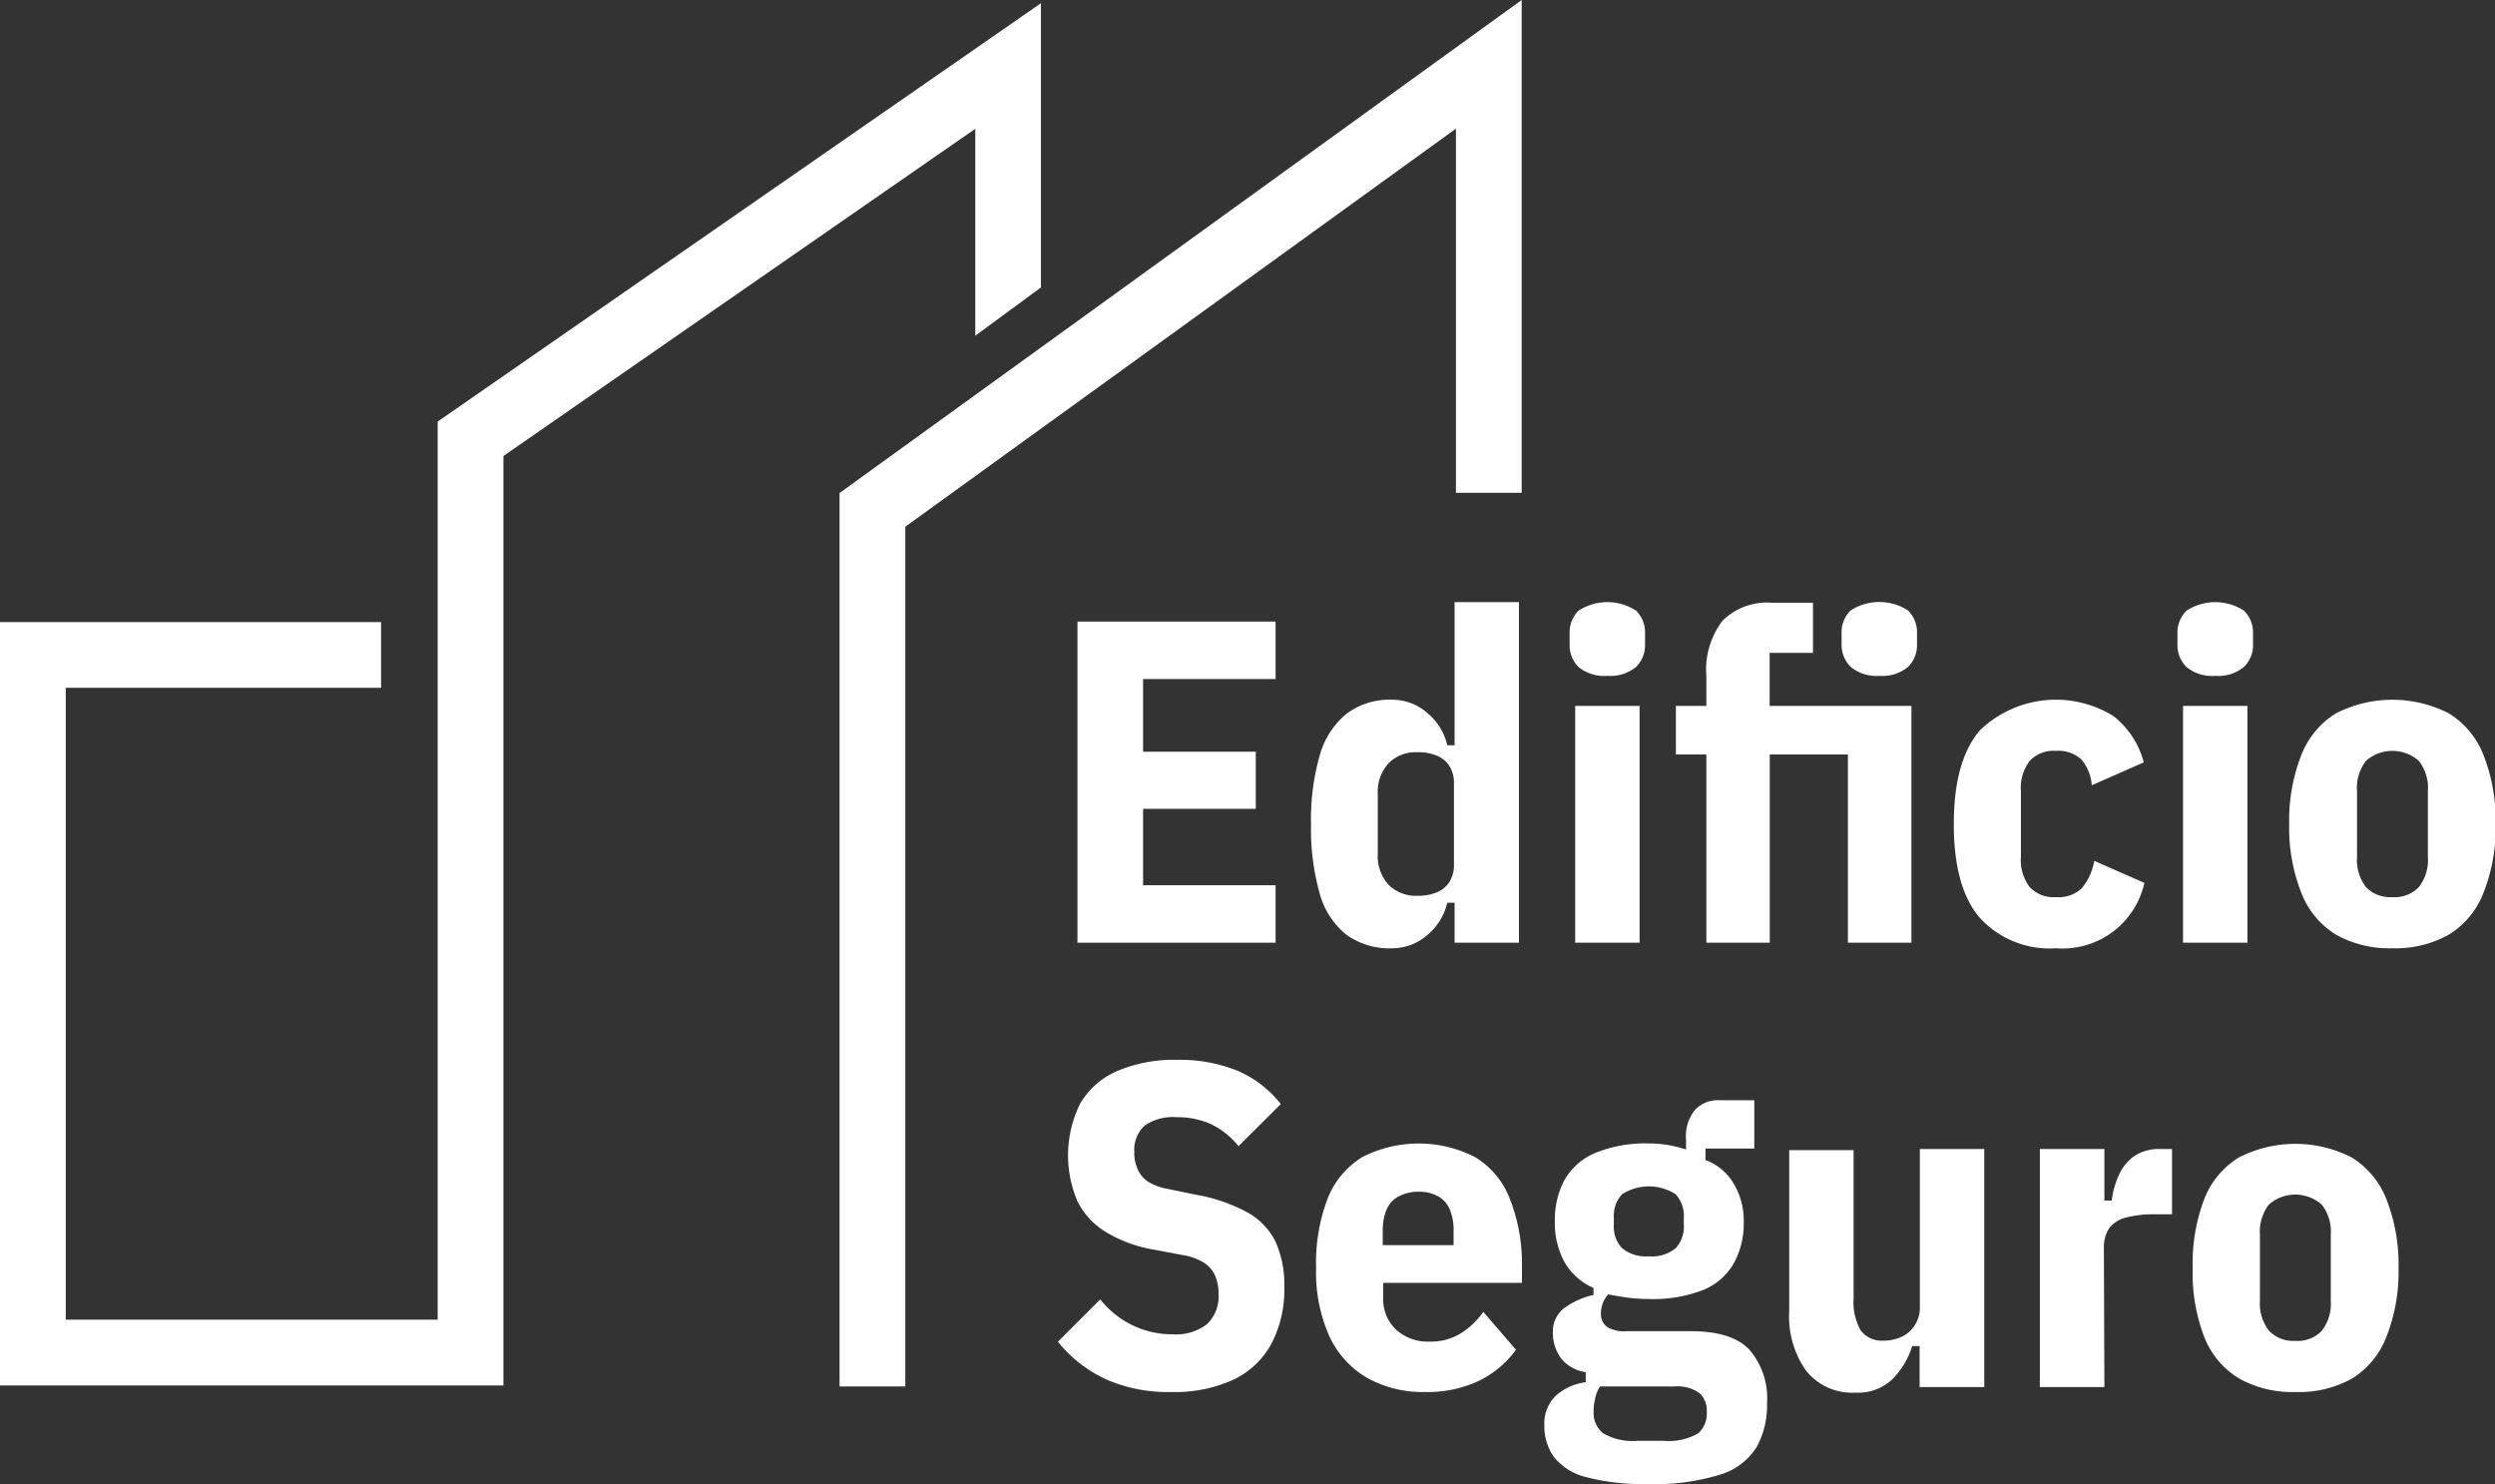 <svg xmlns="http://www.w3.org/2000/svg" viewBox="0 0 201.46 119.83"><rect x="0" y="0" width="201.46" height="119.83" fill="#333333" stroke="none"/><defs><style>.cls-1{fill:#fff;}</style></defs><g id="Capa_2" data-name="Capa 2"><g id="Capa_1-2" data-name="Capa 1"><path class="cls-1" d="M103,76.12H87V50.19h16v4.64H92.3V60.7h9.1v4.61H92.3v6.17H103Z"/><path class="cls-1" d="M117.45,76.12V72.89h-.59a4.75,4.75,0,0,1-1.6,2.6,4.29,4.29,0,0,1-2.86,1.08,5.9,5.9,0,0,1-3.72-1.12,6.45,6.45,0,0,1-2.13-3.34,19.1,19.1,0,0,1-.69-5.56,18.66,18.66,0,0,1,.7-5.55,6.61,6.61,0,0,1,2.16-3.36,5.77,5.77,0,0,1,3.68-1.14,4.29,4.29,0,0,1,2.86,1.08,4.72,4.72,0,0,1,1.6,2.6h.59V48.62h5.2v27.5Zm-3-3.79a3.91,3.91,0,0,0,1.6-.29,2.2,2.2,0,0,0,1-.85,2.58,2.58,0,0,0,.35-1.39V63.27a2.58,2.58,0,0,0-.35-1.39,2.2,2.2,0,0,0-1-.85,3.91,3.91,0,0,0-1.6-.29,3.1,3.1,0,0,0-2.32.88,3.4,3.4,0,0,0-.88,2.51v4.81a3.4,3.4,0,0,0,.88,2.51A3.1,3.1,0,0,0,114.48,72.33Z"/><path class="cls-1" d="M129.79,54.57a3.26,3.26,0,0,1-2.33-.71,2.48,2.48,0,0,1-.72-1.85v-.82a2.49,2.49,0,0,1,.72-1.88,4.26,4.26,0,0,1,4.65,0,2.49,2.49,0,0,1,.72,1.88V52a2.48,2.48,0,0,1-.72,1.85A3.24,3.24,0,0,1,129.79,54.57Zm-2.6,21.55V57h5.2V76.12Z"/><path class="cls-1" d="M137.78,76.12V60.92h-2.46V57h2.46v-2.4a6.52,6.52,0,0,1,1.3-4.47,5.1,5.1,0,0,1,4-1.46h3.31v4.05h-3.5V57h11.45V76.12h-5.13V60.92H142.9v15.2Zm14-21.55a3.26,3.26,0,0,1-2.33-.71A2.48,2.48,0,0,1,148.7,52v-.82a2.49,2.49,0,0,1,.72-1.88,4.26,4.26,0,0,1,4.65,0,2.49,2.49,0,0,1,.72,1.88V52a2.48,2.48,0,0,1-.72,1.85A3.24,3.24,0,0,1,151.75,54.57Z"/><path class="cls-1" d="M166,76.57a7.64,7.64,0,0,1-6.15-2.47c-1.4-1.64-2.09-4.16-2.09-7.55s.69-5.91,2.09-7.56a8.84,8.84,0,0,1,10.8-1.17,7,7,0,0,1,2.45,3.74l-4.2,1.85a3.64,3.64,0,0,0-.85-2.1,2.78,2.78,0,0,0-2.05-.68,2.64,2.64,0,0,0-2.11.81,3.57,3.57,0,0,0-.71,2.44v5.31a3.59,3.59,0,0,0,.71,2.44,2.64,2.64,0,0,0,2.11.81,2.75,2.75,0,0,0,2.1-.72,4.7,4.7,0,0,0,1-2.21l4.05,1.78A6.77,6.77,0,0,1,166,76.57Z"/><path class="cls-1" d="M178.87,54.57a3.22,3.22,0,0,1-2.32-.71,2.49,2.49,0,0,1-.73-1.85v-.82a2.49,2.49,0,0,1,.73-1.88,4.25,4.25,0,0,1,4.64,0,2.46,2.46,0,0,1,.73,1.88V52a2.45,2.45,0,0,1-.73,1.85A3.22,3.22,0,0,1,178.87,54.57Zm-2.6,21.55V57h5.2V76.12Z"/><path class="cls-1" d="M193.18,76.57a8.8,8.8,0,0,1-4.56-1.1,6.84,6.84,0,0,1-2.78-3.33,14.36,14.36,0,0,1-1-5.59,14.54,14.54,0,0,1,1-5.63,6.86,6.86,0,0,1,2.78-3.32,10,10,0,0,1,9.11,0,6.86,6.86,0,0,1,2.78,3.32,14.35,14.35,0,0,1,1,5.63,14.18,14.18,0,0,1-1,5.59,6.84,6.84,0,0,1-2.78,3.33A8.79,8.79,0,0,1,193.18,76.57Zm0-4.13a2.7,2.7,0,0,0,2.13-.81,3.54,3.54,0,0,0,.73-2.44V63.88a3.52,3.52,0,0,0-.73-2.44,3.22,3.22,0,0,0-4.27,0,3.57,3.57,0,0,0-.72,2.44v5.31a3.59,3.59,0,0,0,.72,2.44A2.71,2.71,0,0,0,193.18,72.44Z"/><path class="cls-1" d="M94.56,112.4a12.38,12.38,0,0,1-5.2-1,10.83,10.83,0,0,1-3.94-3.06l3.42-3.42A7.49,7.49,0,0,0,91.42,107a7.34,7.34,0,0,0,3.25.74,4.1,4.1,0,0,0,2.79-.82,3.08,3.08,0,0,0,.93-2.45,3.52,3.52,0,0,0-.3-1.52,2.43,2.43,0,0,0-.89-1,4.5,4.5,0,0,0-1.56-.58l-2.38-.45a11.06,11.06,0,0,1-3.92-1.41A6.09,6.09,0,0,1,87,97a9.42,9.42,0,0,1,.24-7.93,6.42,6.42,0,0,1,3-2.6,11.66,11.66,0,0,1,4.82-.89,12.38,12.38,0,0,1,4.84.87,8.89,8.89,0,0,1,3.52,2.7L100,92.55a6.31,6.31,0,0,0-2.18-1.76A6.57,6.57,0,0,0,95,90.21a4,4,0,0,0-2.56.67A2.63,2.63,0,0,0,91.59,93a3.23,3.23,0,0,0,.28,1.43,2.34,2.34,0,0,0,.85,1,4.51,4.51,0,0,0,1.47.55l2.38.49a13.62,13.62,0,0,1,4.12,1.41,5.48,5.48,0,0,1,2.29,2.36,8.29,8.29,0,0,1,.72,3.66,9.34,9.34,0,0,1-1.06,4.64,6.78,6.78,0,0,1-3.08,2.88A11.34,11.34,0,0,1,94.56,112.4Z"/><path class="cls-1" d="M115.07,112.4a9.19,9.19,0,0,1-4.64-1.12,7.51,7.51,0,0,1-3.07-3.34,12.58,12.58,0,0,1-1.09-5.56,14.55,14.55,0,0,1,.94-5.63A6.88,6.88,0,0,1,110,93.43a10,10,0,0,1,9.1,0,6.76,6.76,0,0,1,2.79,3.31,14.4,14.4,0,0,1,1,5.61v1.24H111.69v1.2a3.36,3.36,0,0,0,1,2.54,3.79,3.79,0,0,0,2.73,1,4.61,4.61,0,0,0,2.49-.64,6.31,6.31,0,0,0,1.86-1.76l2.64,3.06a8.13,8.13,0,0,1-3,2.51A9.74,9.74,0,0,1,115.07,112.4Zm-.52-16.17a3.24,3.24,0,0,0-1.58.36,2.16,2.16,0,0,0-1,1.06,4.33,4.33,0,0,0-.32,1.76v1.13h5.72V99.41a4.33,4.33,0,0,0-.31-1.76,2.19,2.19,0,0,0-.95-1.06A3.18,3.18,0,0,0,114.55,96.23Z"/><path class="cls-1" d="M142.68,113.3a7,7,0,0,1-.84,3.55,5.26,5.26,0,0,1-2.91,2.21,17.71,17.71,0,0,1-5.87.77,18.15,18.15,0,0,1-5-.56,4.75,4.75,0,0,1-2.6-1.64,4.29,4.29,0,0,1-.76-2.55,3.14,3.14,0,0,1,.87-2.33,4.45,4.45,0,0,1,2.47-1.14v-.81a3.11,3.11,0,0,1-2-1.13,3.44,3.44,0,0,1-.65-2.11,2.34,2.34,0,0,1,1-2,6.5,6.5,0,0,1,2.28-1V104a5.05,5.05,0,0,1-2.35-2.1,6.54,6.54,0,0,1-.77-3.27,6.79,6.79,0,0,1,.78-3.36,5.14,5.14,0,0,1,2.47-2.17,10.7,10.7,0,0,1,4.37-.77,9.8,9.8,0,0,1,1.54.13,9.64,9.64,0,0,1,1.43.36V92a3.35,3.35,0,0,1,.73-2.39,2.56,2.56,0,0,1,2-.77h2.78v3.9h-3.94v.93A4.41,4.41,0,0,1,140,95.59a5.83,5.83,0,0,1,.8,3.09A6.63,6.63,0,0,1,140,102a5,5,0,0,1-2.45,2.15,11.11,11.11,0,0,1-4.42.74,13.37,13.37,0,0,1-1.73-.11c-.53-.08-1-.16-1.54-.26a2.21,2.21,0,0,0-.43.67,2.45,2.45,0,0,0-.16.93,1.25,1.25,0,0,0,.46,1,2.57,2.57,0,0,0,1.58.37h5.24c2.2,0,3.78.5,4.72,1.51A6,6,0,0,1,142.68,113.3Zm-4.87.66a1.85,1.85,0,0,0-.61-1.49,3.11,3.11,0,0,0-2-.52h-6a2.77,2.77,0,0,0-.39.93,4.26,4.26,0,0,0-.13,1.08,2.11,2.11,0,0,0,.76,1.77,4.74,4.74,0,0,0,2.81.61h2.08a4.72,4.72,0,0,0,2.8-.61A2.11,2.11,0,0,0,137.81,114Zm-4.68-12.52a3,3,0,0,0,2.17-.65,2.56,2.56,0,0,0,.66-1.91v-.54a2.58,2.58,0,0,0-.66-1.91,4,4,0,0,0-4.32,0,2.54,2.54,0,0,0-.67,1.91v.54a2.52,2.52,0,0,0,.67,1.91A3,3,0,0,0,133.13,101.44Z"/><path class="cls-1" d="M155,112v-3.31h-.6a6.53,6.53,0,0,1-1.56,2.64,4,4,0,0,1-3,1.12,4.76,4.76,0,0,1-4-1.76,7.59,7.59,0,0,1-1.37-4.82v-13h5.2v12a4.58,4.58,0,0,0,.57,2.55,2.1,2.1,0,0,0,1.84.83,3.31,3.31,0,0,0,1.47-.31,2.5,2.5,0,0,0,1.06-.93,2.57,2.57,0,0,0,.41-1.45V92.78h5.2V112Z"/><path class="cls-1" d="M169.92,112h-5.21V92.78h5.21v4.16h.59a7.21,7.21,0,0,1,.58-2.06,3.73,3.73,0,0,1,1.24-1.53,3.64,3.64,0,0,1,2.12-.57h.93v5.27H174a8.78,8.78,0,0,0-2.32.26,2.44,2.44,0,0,0-1.36.85,2.83,2.83,0,0,0-.44,1.69Z"/><path class="cls-1" d="M185.34,112.4a8.8,8.8,0,0,1-4.56-1.1A6.84,6.84,0,0,1,178,108a14.36,14.36,0,0,1-.95-5.59,14.54,14.54,0,0,1,.95-5.63,6.86,6.86,0,0,1,2.78-3.32,10,10,0,0,1,9.11,0,6.86,6.86,0,0,1,2.78,3.32,14.35,14.35,0,0,1,1,5.63,14.18,14.18,0,0,1-1,5.59,6.84,6.84,0,0,1-2.78,3.33A8.79,8.79,0,0,1,185.34,112.4Zm0-4.13a2.7,2.7,0,0,0,2.13-.81,3.54,3.54,0,0,0,.73-2.44V99.71a3.52,3.52,0,0,0-.73-2.44,3.22,3.22,0,0,0-4.27,0,3.57,3.57,0,0,0-.72,2.44V105a3.59,3.59,0,0,0,.72,2.44A2.71,2.71,0,0,0,185.34,108.27Z"/><polygon class="cls-1" points="40.65 111.87 0 111.87 0 50.23 30.77 50.23 30.77 55.54 5.31 55.54 5.31 106.56 35.34 106.56 35.34 34.04 84.05 0.26 84.05 23.21 78.75 27.11 78.75 10.4 40.65 36.82 40.65 111.87"/><polygon class="cls-1" points="73.1 111.95 67.79 111.95 67.79 39.81 122.87 0 122.87 39.79 117.56 39.79 117.56 10.39 73.1 42.53 73.1 111.95"/></g></g></svg>